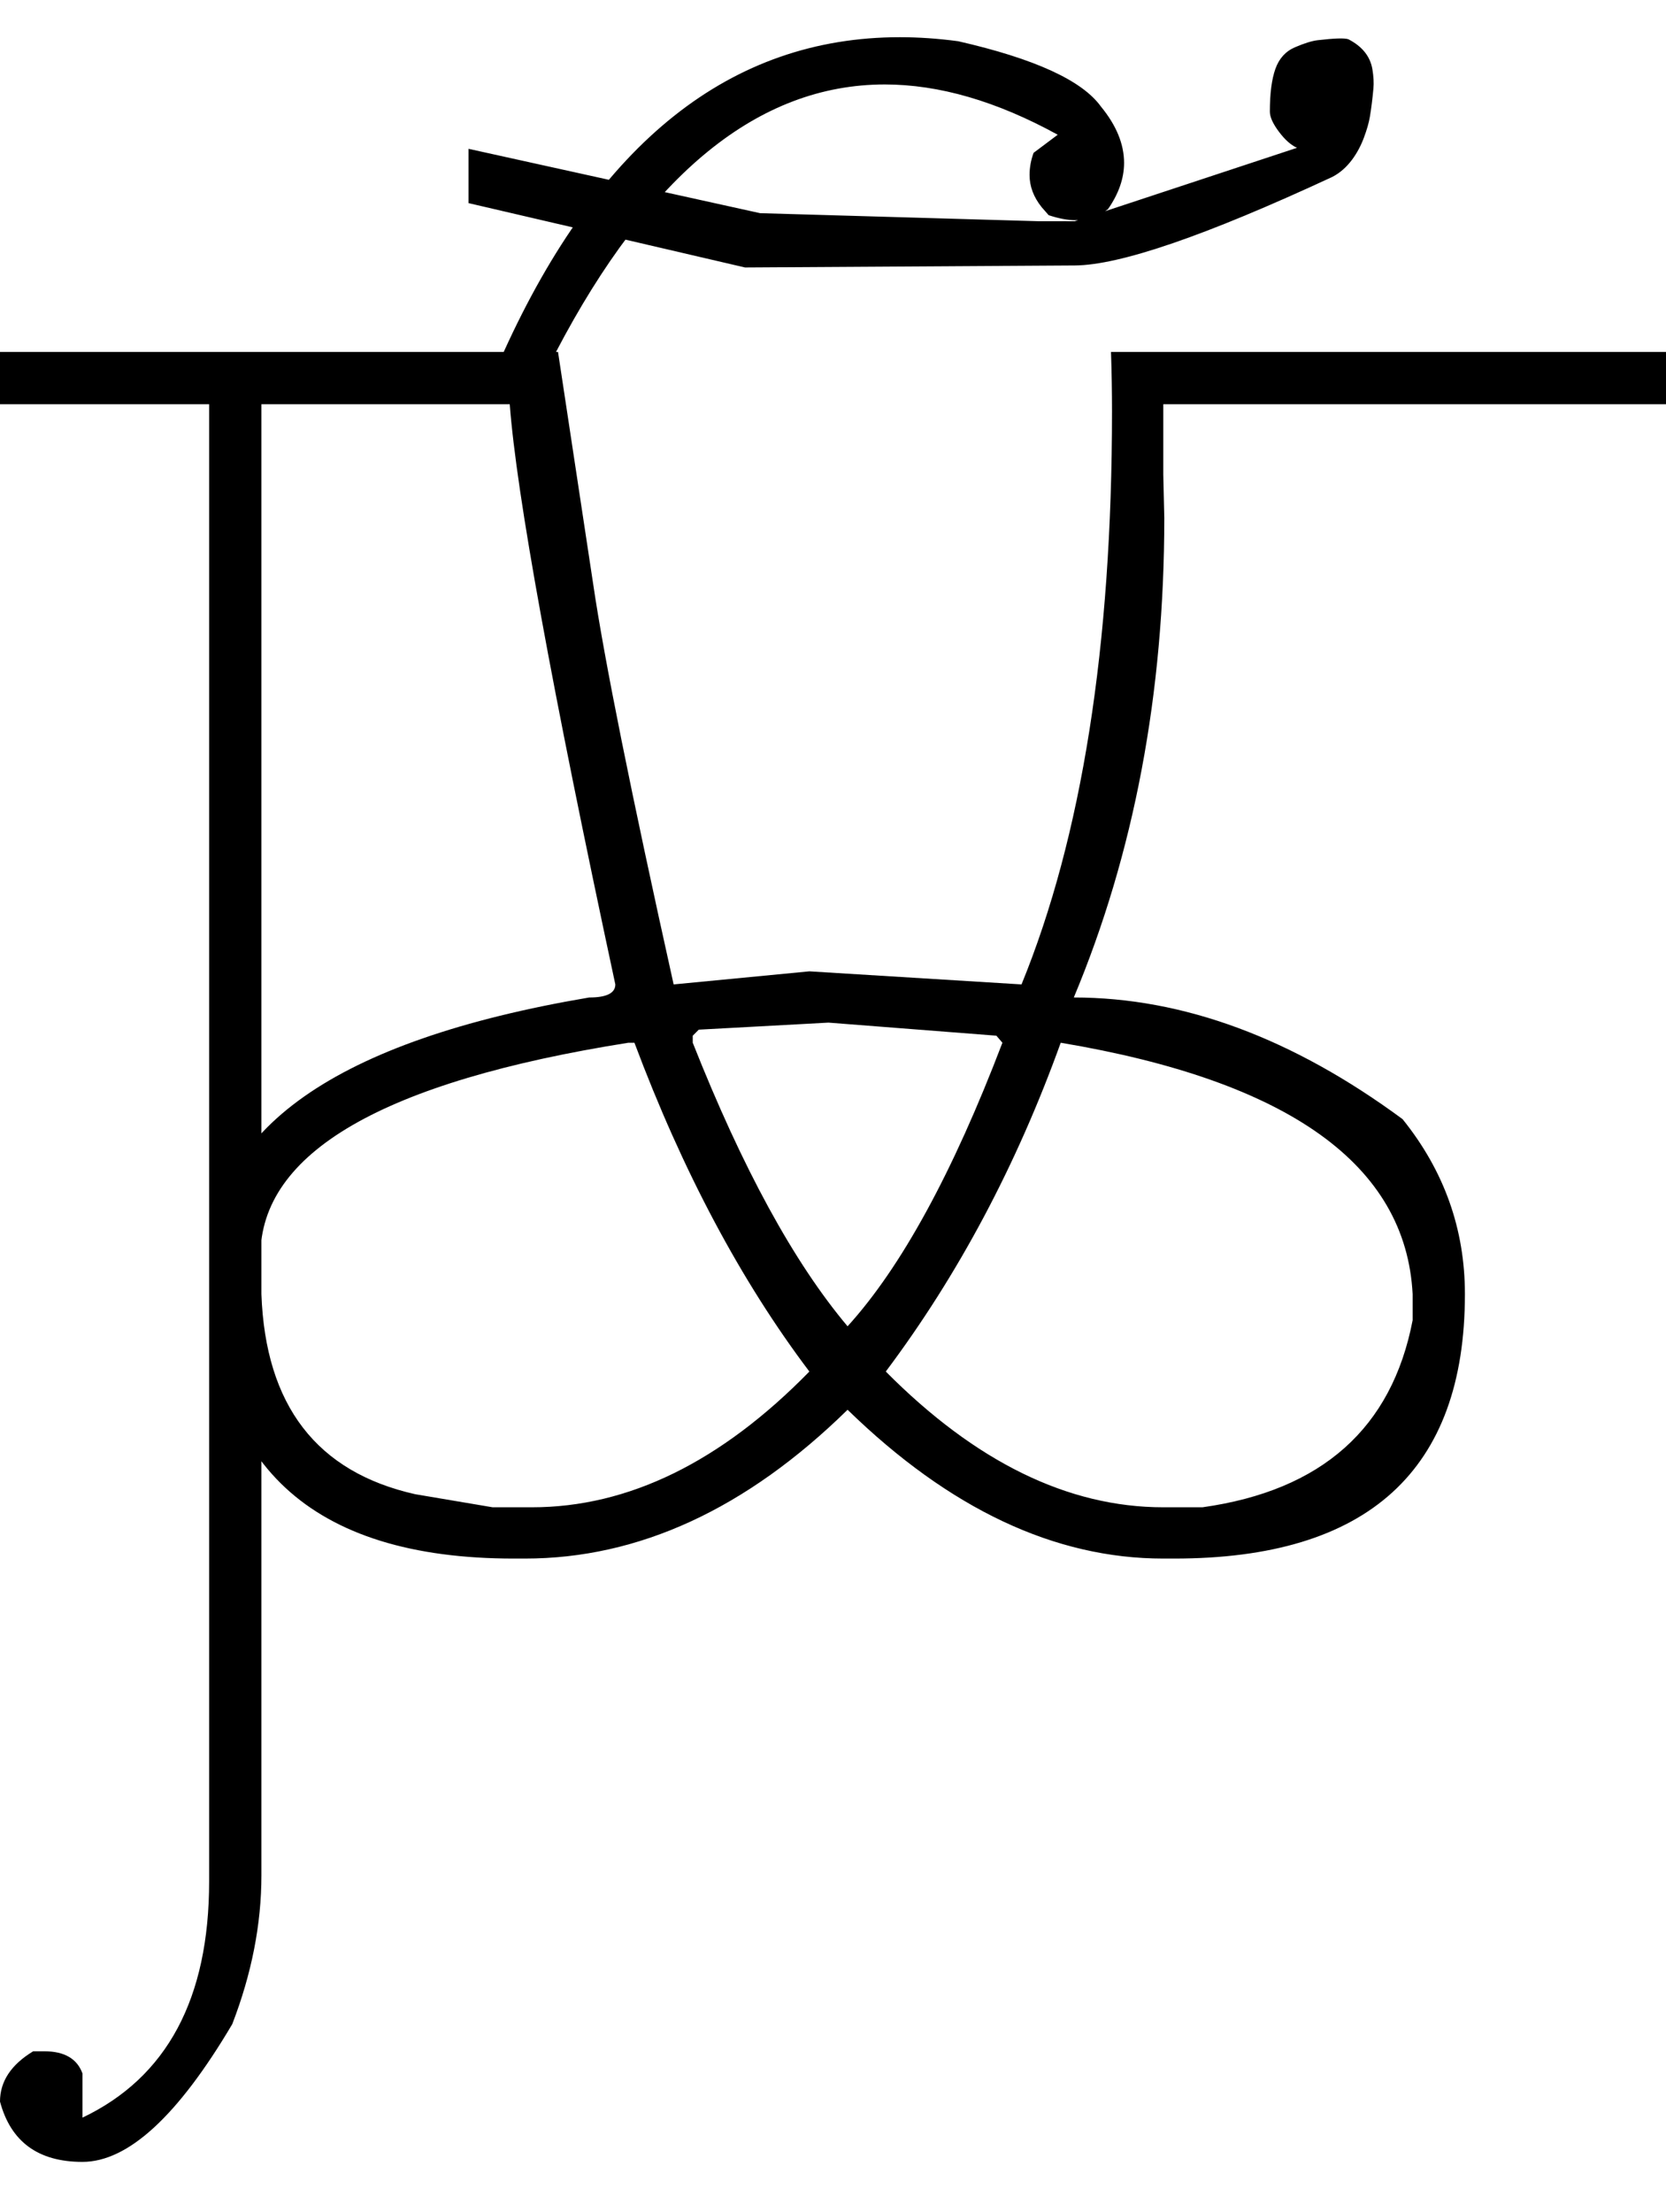 <?xml version="1.0" encoding="UTF-8" standalone="no"?>
<svg
   xmlns:dc="http://purl.org/dc/elements/1.1/"
   xmlns:cc="http://creativecommons.org/ns#"
   xmlns:rdf="http://www.w3.org/1999/02/22-rdf-syntax-ns#"
   xmlns:svg="http://www.w3.org/2000/svg"
   xmlns="http://www.w3.org/2000/svg"
   xmlns:sodipodi="http://sodipodi.sourceforge.net/DTD/sodipodi-0.dtd"
   xmlns:inkscape="http://www.inkscape.org/namespaces/inkscape"
   id="svg2"
   sodipodi:version="0.32"
   inkscape:version="0.46"
   width="1657"
   height="2200"
   sodipodi:docname="DAI-2.svg"
   inkscape:output_extension="org.inkscape.output.svg.inkscape"
   version="1.0">
  <defs
     id="defs9">
    <inkscape:perspective
       sodipodi:type="inkscape:persp3d"
       inkscape:vp_x="0 : 526.18109 : 1"
       inkscape:vp_y="0 : 1000 : 0"
       inkscape:vp_z="744.09448 : 526.18109 : 1"
       inkscape:persp3d-origin="372.04724 : 350.78739 : 1"
       id="perspective13" />
  </defs>
  <sodipodi:namedview
     inkscape:window-height="718"
     inkscape:window-width="641"
     inkscape:pageshadow="2"
     inkscape:pageopacity="0.0"
     guidetolerance="10.0"
     gridtolerance="10.0"
     objecttolerance="10.0"
     borderopacity="1.0"
     bordercolor="#666666"
     pagecolor="#ffffff"
     id="base"
     showgrid="false"
     inkscape:zoom="0.46942014"
     inkscape:cx="282.57515"
     inkscape:cy="27.693742"
     inkscape:window-x="50"
     inkscape:window-y="25"
     inkscape:current-layer="svg2" />
  <path
     id="path2401"
     d="M 0,350 L 555,350 L 590,581 C 601.014,655.899 627.681,788.565 670,979 L 805,966 L 1016,979 C 1076,832.333 1106,642.333 1106,409 C 1106,389.667 1105.667,370 1105,350 L 1157,350 L 1157,472 L 1158,515 C 1158,689.667 1128,848.667 1068,992 C 1176.667,992 1285.667,1032.333 1395,1113 C 1436.333,1164.333 1457,1222.333 1457,1287 C 1457,1462.333 1360.667,1550 1168,1550 L 1157,1550 C 1049,1550 944.333,1500.667 843,1402 C 742.333,1500.667 635.333,1550 522,1550 L 511,1550 C 309,1550 208,1456 208,1268 L 208,1258 C 208,1123.333 334,1034.667 586,992 C 603.333,992 612,987.667 612,979 C 548.667,683.667 513.667,491.333 507,402 L 0,402 L 0,350 zM 695,1024 L 689,1030 L 689,1037 C 738.333,1161.667 789.667,1255.667 843,1319 C 896.333,1260.333 947.667,1166.333 997,1037 L 991,1030 L 824,1017 L 695,1024 zM 260,1261 L 260,1287 C 264,1397.667 315,1464 413,1486 L 490,1499 L 529,1499 C 625,1499 717,1454 805,1364 C 737,1274 679,1165 631,1037 L 625,1037 C 381,1075.667 259,1146.333 259,1249 C 259,1253 259.333,1257 260,1261 zM 1055,1037 C 1011,1159 953,1268 881,1364 C 970.333,1454 1062.333,1499 1157,1499 L 1196,1499 C 1314.667,1482.333 1384.333,1420.333 1405,1313 L 1405,1287 C 1398.333,1158.333 1281.667,1075 1055,1037 zM 1151,350 L 1657,350 L 1657,402 L 1151,402 L 1151,350 zM 501,350 C 595.667,141.333 727,37 895,37 C 913.667,37 933,38.333 953,41 C 1029,58.333 1076.333,80 1095,106 C 1110.333,124.667 1118,143.333 1118,162 C 1118,177.333 1112.667,192.667 1102,208 C 1092.667,215.333 1082,219 1070,219 C 1062,219 1053,217.333 1043,214 L 1036,206 C 1028,196 1024,185.333 1024,174 C 1024,166.667 1025.333,159.333 1028,152 L 1052,134 C 991.333,100.667 934,84 880,84 C 754.667,84 645.667,172.667 553,350 L 501,350 zM 1069,264 L 741,266 L 466,202 L 466,148 L 756,212 L 1033,220 L 1069,220 L 1290,147 C 1284,144.333 1278,139 1272,131 C 1266,123 1263,116.333 1263,111 C 1263,93 1264.833,78.833 1268.5,68.5 C 1272.167,58.167 1278.667,51 1288,47 C 1297.333,43 1304.833,40.667 1310.5,40 C 1326.883,38.074 1337.05,37.74 1341,39 C 1354.869,46.12 1362.869,56.12 1365,69 C 1366.175,76.107 1366.508,82.44 1366,88 C 1365.053,98.346 1363.887,107.68 1362.5,116 C 1361.5,122 1359.5,129 1356.5,137 C 1353.5,145 1349.667,152.167 1345,158.5 C 1339.278,166.267 1332.611,172.1 1325,176 C 1199.238,234.393 1113.905,263.726 1069,264 zM 260,350 L 260,1865 C 260,1913.543 250.333,1962.876 231,2013 C 177,2104.333 127.333,2150 82,2150 C 38,2150 10.667,2130 0,2090 C 0,2070 11,2053.333 33,2040 L 44,2040 C 64,2040 76.667,2047.333 82,2062 L 82,2106 C 166,2066 208,1987.667 208,1871 L 208,350 L 260,350 z" />
</svg>

